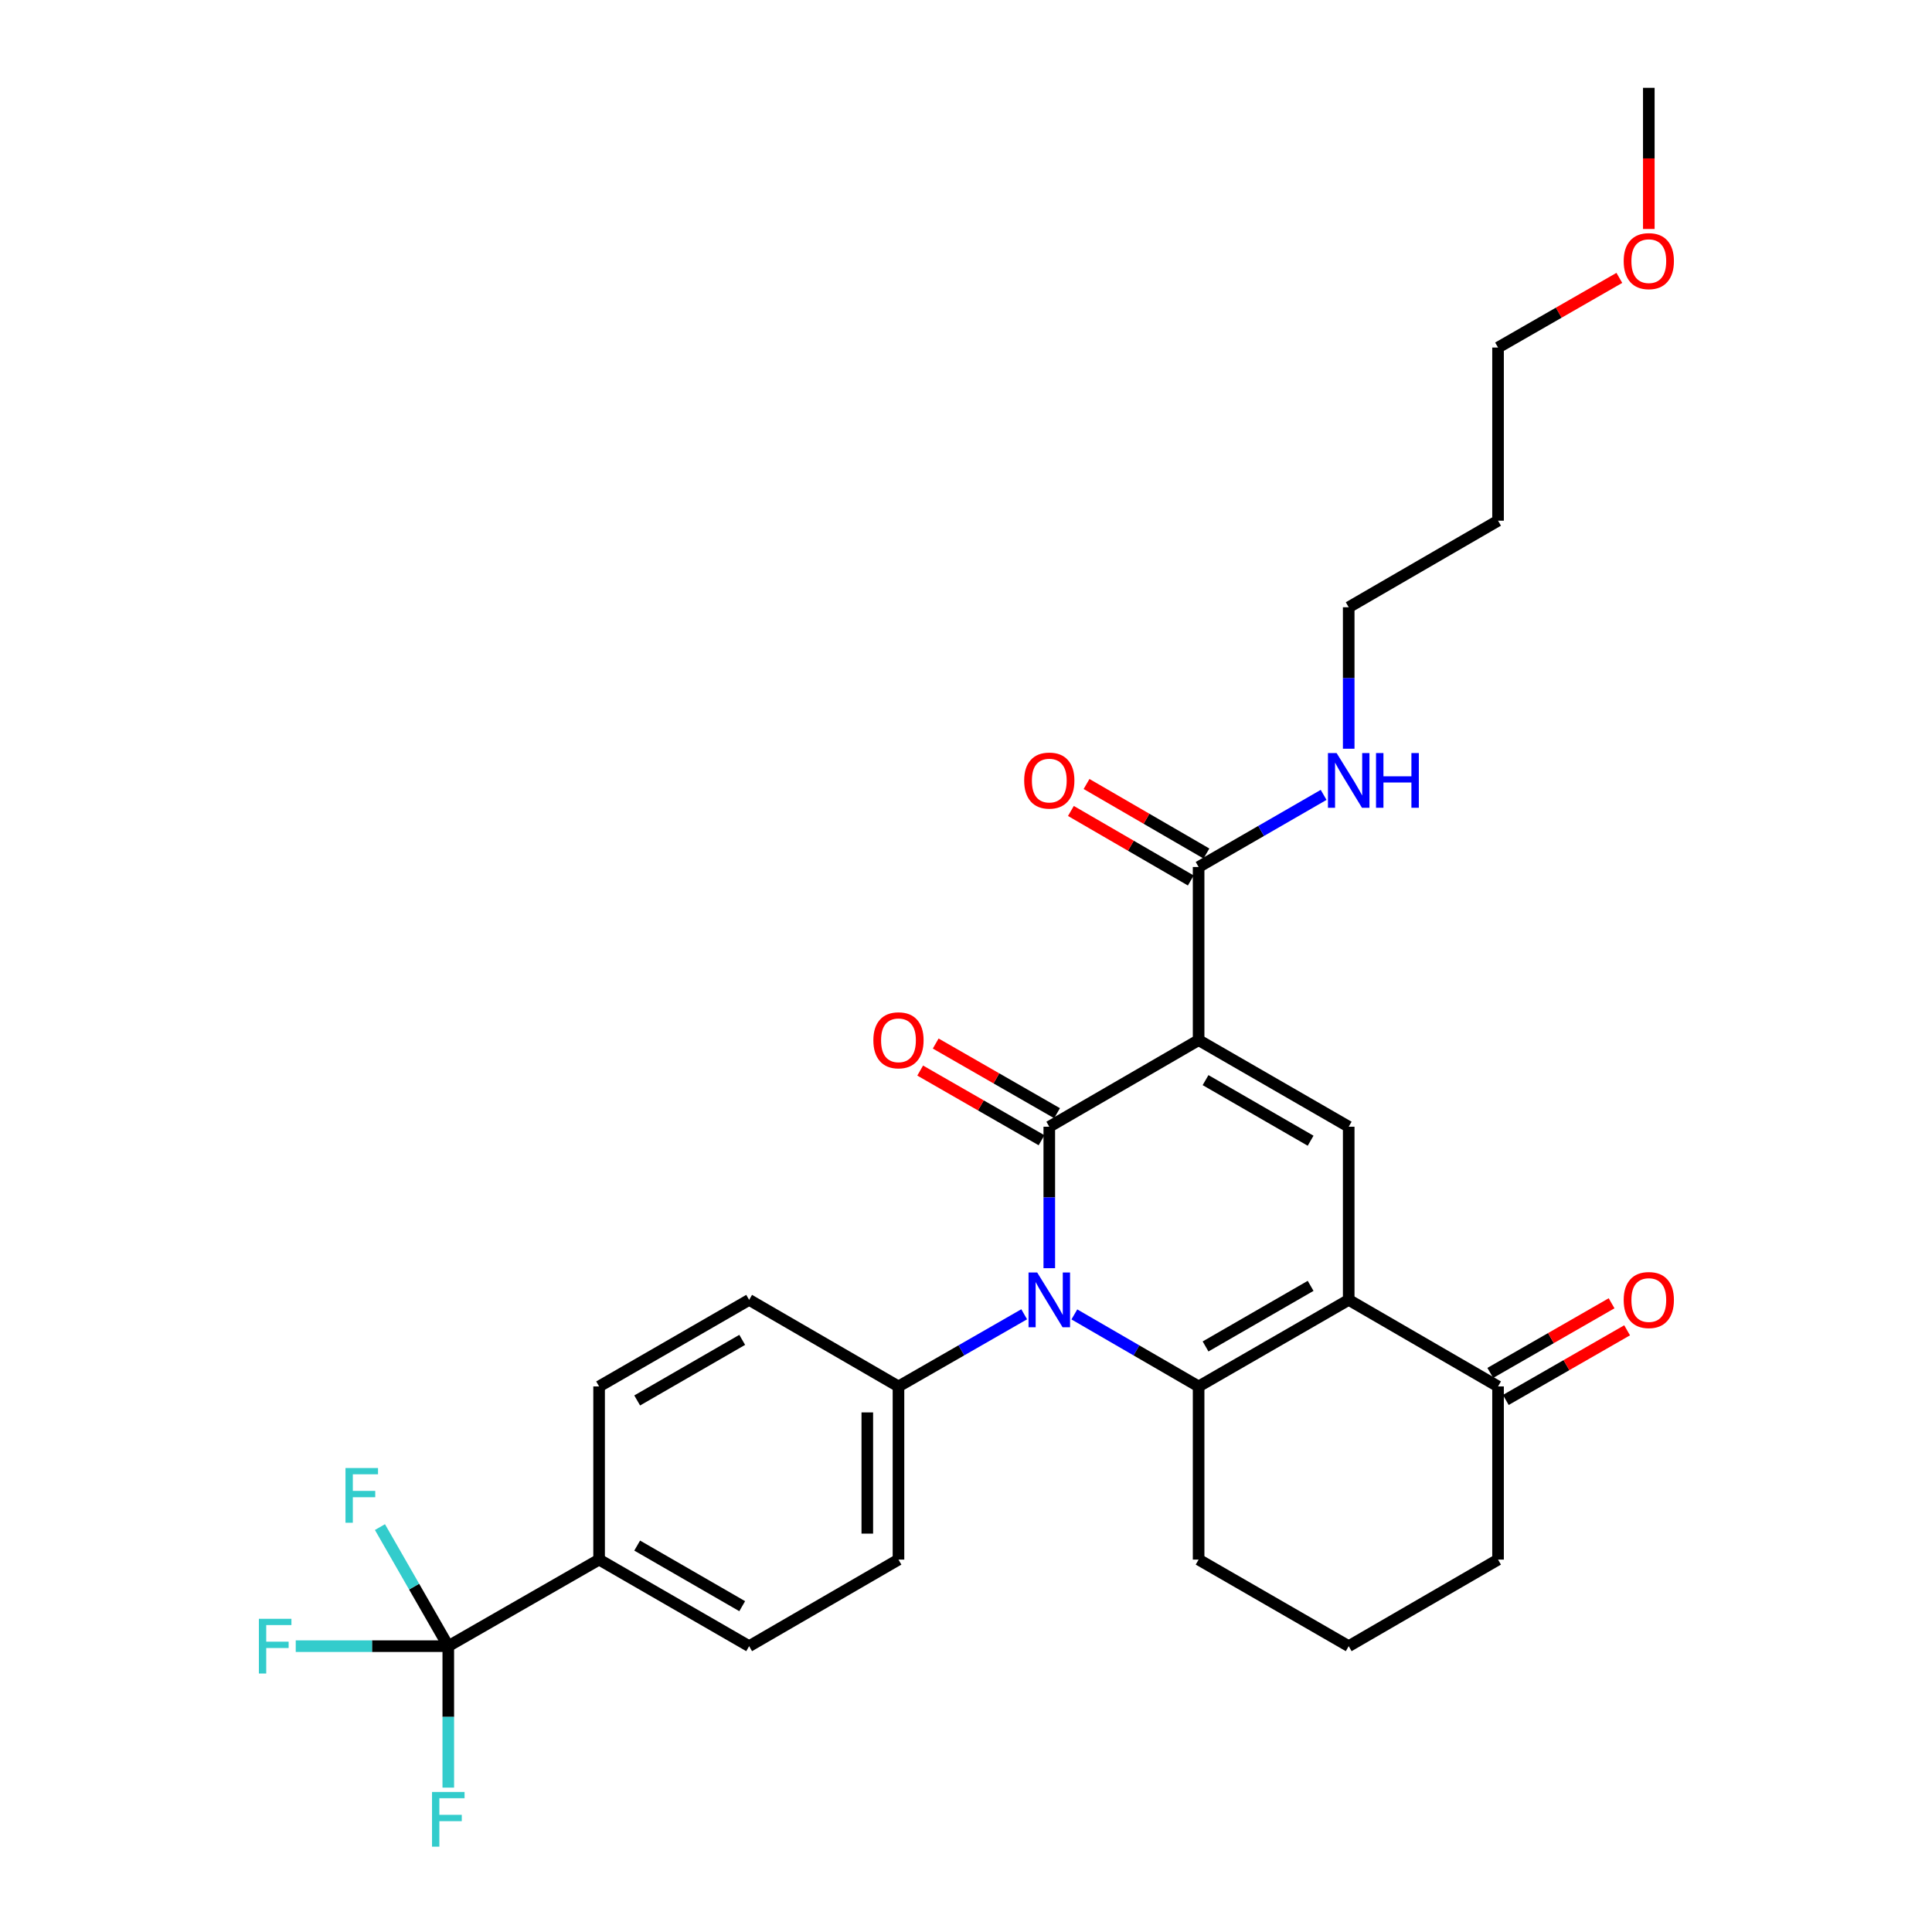 <?xml version='1.0' encoding='iso-8859-1'?>
<svg version='1.1' baseProfile='full'
              xmlns='http://www.w3.org/2000/svg'
                      xmlns:rdkit='http://www.rdkit.org/xml'
                      xmlns:xlink='http://www.w3.org/1999/xlink'
                  xml:space='preserve'
width='1000px' height='1000px' viewBox='0 0 1000 1000'>
<!-- END OF HEADER -->
<rect style='opacity:1.0;fill:#FFFFFF;stroke:none' width='1000' height='1000' x='0' y='0'> </rect>
<path class='bond-0' d='M 620.402,538.372 L 543.111,583.189' style='fill:none;fill-rule:evenodd;stroke:#000000;stroke-width:6px;stroke-linecap:butt;stroke-linejoin:miter;stroke-opacity:1' />
<path class='bond-4' d='M 620.402,538.372 L 698.087,583.189' style='fill:none;fill-rule:evenodd;stroke:#000000;stroke-width:6px;stroke-linecap:butt;stroke-linejoin:miter;stroke-opacity:1' />
<path class='bond-4' d='M 623.992,559.07 L 678.372,590.441' style='fill:none;fill-rule:evenodd;stroke:#000000;stroke-width:6px;stroke-linecap:butt;stroke-linejoin:miter;stroke-opacity:1' />
<path class='bond-6' d='M 620.402,538.372 L 620.402,448.757' style='fill:none;fill-rule:evenodd;stroke:#000000;stroke-width:6px;stroke-linecap:butt;stroke-linejoin:miter;stroke-opacity:1' />
<path class='bond-1' d='M 543.111,583.189 L 543.111,619.8' style='fill:none;fill-rule:evenodd;stroke:#000000;stroke-width:6px;stroke-linecap:butt;stroke-linejoin:miter;stroke-opacity:1' />
<path class='bond-1' d='M 543.111,619.8 L 543.111,656.412' style='fill:none;fill-rule:evenodd;stroke:#0000FF;stroke-width:6px;stroke-linecap:butt;stroke-linejoin:miter;stroke-opacity:1' />
<path class='bond-9' d='M 547.128,576.193 L 515.723,558.162' style='fill:none;fill-rule:evenodd;stroke:#000000;stroke-width:6px;stroke-linecap:butt;stroke-linejoin:miter;stroke-opacity:1' />
<path class='bond-9' d='M 515.723,558.162 L 484.317,540.132' style='fill:none;fill-rule:evenodd;stroke:#FF0000;stroke-width:6px;stroke-linecap:butt;stroke-linejoin:miter;stroke-opacity:1' />
<path class='bond-9' d='M 539.095,590.185 L 507.689,572.154' style='fill:none;fill-rule:evenodd;stroke:#000000;stroke-width:6px;stroke-linecap:butt;stroke-linejoin:miter;stroke-opacity:1' />
<path class='bond-9' d='M 507.689,572.154 L 476.284,554.124' style='fill:none;fill-rule:evenodd;stroke:#FF0000;stroke-width:6px;stroke-linecap:butt;stroke-linejoin:miter;stroke-opacity:1' />
<path class='bond-8' d='M 530.121,680.269 L 497.586,698.945' style='fill:none;fill-rule:evenodd;stroke:#0000FF;stroke-width:6px;stroke-linecap:butt;stroke-linejoin:miter;stroke-opacity:1' />
<path class='bond-8' d='M 497.586,698.945 L 465.05,717.62' style='fill:none;fill-rule:evenodd;stroke:#000000;stroke-width:6px;stroke-linecap:butt;stroke-linejoin:miter;stroke-opacity:1' />
<path class='bond-29' d='M 556.085,680.334 L 588.243,698.977' style='fill:none;fill-rule:evenodd;stroke:#0000FF;stroke-width:6px;stroke-linecap:butt;stroke-linejoin:miter;stroke-opacity:1' />
<path class='bond-29' d='M 588.243,698.977 L 620.402,717.62' style='fill:none;fill-rule:evenodd;stroke:#000000;stroke-width:6px;stroke-linecap:butt;stroke-linejoin:miter;stroke-opacity:1' />
<path class='bond-2' d='M 698.087,672.813 L 698.087,583.189' style='fill:none;fill-rule:evenodd;stroke:#000000;stroke-width:6px;stroke-linecap:butt;stroke-linejoin:miter;stroke-opacity:1' />
<path class='bond-3' d='M 698.087,672.813 L 620.402,717.62' style='fill:none;fill-rule:evenodd;stroke:#000000;stroke-width:6px;stroke-linecap:butt;stroke-linejoin:miter;stroke-opacity:1' />
<path class='bond-3' d='M 678.373,665.558 L 623.994,696.923' style='fill:none;fill-rule:evenodd;stroke:#000000;stroke-width:6px;stroke-linecap:butt;stroke-linejoin:miter;stroke-opacity:1' />
<path class='bond-7' d='M 698.087,672.813 L 775.386,717.62' style='fill:none;fill-rule:evenodd;stroke:#000000;stroke-width:6px;stroke-linecap:butt;stroke-linejoin:miter;stroke-opacity:1' />
<path class='bond-21' d='M 620.402,717.62 L 620.402,807.244' style='fill:none;fill-rule:evenodd;stroke:#000000;stroke-width:6px;stroke-linecap:butt;stroke-linejoin:miter;stroke-opacity:1' />
<path class='bond-5' d='M 232.032,852.051 L 310.093,807.244' style='fill:none;fill-rule:evenodd;stroke:#000000;stroke-width:6px;stroke-linecap:butt;stroke-linejoin:miter;stroke-opacity:1' />
<path class='bond-17' d='M 232.032,852.051 L 192.555,852.051' style='fill:none;fill-rule:evenodd;stroke:#000000;stroke-width:6px;stroke-linecap:butt;stroke-linejoin:miter;stroke-opacity:1' />
<path class='bond-17' d='M 192.555,852.051 L 153.077,852.051' style='fill:none;fill-rule:evenodd;stroke:#33CCCC;stroke-width:6px;stroke-linecap:butt;stroke-linejoin:miter;stroke-opacity:1' />
<path class='bond-18' d='M 232.032,852.051 L 214.346,821.235' style='fill:none;fill-rule:evenodd;stroke:#000000;stroke-width:6px;stroke-linecap:butt;stroke-linejoin:miter;stroke-opacity:1' />
<path class='bond-18' d='M 214.346,821.235 L 196.66,790.418' style='fill:none;fill-rule:evenodd;stroke:#33CCCC;stroke-width:6px;stroke-linecap:butt;stroke-linejoin:miter;stroke-opacity:1' />
<path class='bond-19' d='M 232.032,852.051 L 232.032,888.663' style='fill:none;fill-rule:evenodd;stroke:#000000;stroke-width:6px;stroke-linecap:butt;stroke-linejoin:miter;stroke-opacity:1' />
<path class='bond-19' d='M 232.032,888.663 L 232.032,925.275' style='fill:none;fill-rule:evenodd;stroke:#33CCCC;stroke-width:6px;stroke-linecap:butt;stroke-linejoin:miter;stroke-opacity:1' />
<path class='bond-11' d='M 624.448,441.779 L 593.42,423.787' style='fill:none;fill-rule:evenodd;stroke:#000000;stroke-width:6px;stroke-linecap:butt;stroke-linejoin:miter;stroke-opacity:1' />
<path class='bond-11' d='M 593.42,423.787 L 562.392,405.796' style='fill:none;fill-rule:evenodd;stroke:#FF0000;stroke-width:6px;stroke-linecap:butt;stroke-linejoin:miter;stroke-opacity:1' />
<path class='bond-11' d='M 616.355,455.736 L 585.327,437.744' style='fill:none;fill-rule:evenodd;stroke:#000000;stroke-width:6px;stroke-linecap:butt;stroke-linejoin:miter;stroke-opacity:1' />
<path class='bond-11' d='M 585.327,437.744 L 554.299,419.753' style='fill:none;fill-rule:evenodd;stroke:#FF0000;stroke-width:6px;stroke-linecap:butt;stroke-linejoin:miter;stroke-opacity:1' />
<path class='bond-20' d='M 620.402,448.757 L 652.753,430.094' style='fill:none;fill-rule:evenodd;stroke:#000000;stroke-width:6px;stroke-linecap:butt;stroke-linejoin:miter;stroke-opacity:1' />
<path class='bond-20' d='M 652.753,430.094 L 685.104,411.43' style='fill:none;fill-rule:evenodd;stroke:#0000FF;stroke-width:6px;stroke-linecap:butt;stroke-linejoin:miter;stroke-opacity:1' />
<path class='bond-12' d='M 779.403,724.616 L 810.795,706.59' style='fill:none;fill-rule:evenodd;stroke:#000000;stroke-width:6px;stroke-linecap:butt;stroke-linejoin:miter;stroke-opacity:1' />
<path class='bond-12' d='M 810.795,706.59 L 842.188,688.565' style='fill:none;fill-rule:evenodd;stroke:#FF0000;stroke-width:6px;stroke-linecap:butt;stroke-linejoin:miter;stroke-opacity:1' />
<path class='bond-12' d='M 771.369,710.624 L 802.761,692.599' style='fill:none;fill-rule:evenodd;stroke:#000000;stroke-width:6px;stroke-linecap:butt;stroke-linejoin:miter;stroke-opacity:1' />
<path class='bond-12' d='M 802.761,692.599 L 834.154,674.573' style='fill:none;fill-rule:evenodd;stroke:#FF0000;stroke-width:6px;stroke-linecap:butt;stroke-linejoin:miter;stroke-opacity:1' />
<path class='bond-23' d='M 775.386,717.62 L 775.386,807.244' style='fill:none;fill-rule:evenodd;stroke:#000000;stroke-width:6px;stroke-linecap:butt;stroke-linejoin:miter;stroke-opacity:1' />
<path class='bond-13' d='M 465.05,717.62 L 387.751,672.813' style='fill:none;fill-rule:evenodd;stroke:#000000;stroke-width:6px;stroke-linecap:butt;stroke-linejoin:miter;stroke-opacity:1' />
<path class='bond-14' d='M 465.05,717.62 L 465.05,807.244' style='fill:none;fill-rule:evenodd;stroke:#000000;stroke-width:6px;stroke-linecap:butt;stroke-linejoin:miter;stroke-opacity:1' />
<path class='bond-14' d='M 448.916,731.064 L 448.916,793.8' style='fill:none;fill-rule:evenodd;stroke:#000000;stroke-width:6px;stroke-linecap:butt;stroke-linejoin:miter;stroke-opacity:1' />
<path class='bond-10' d='M 310.093,807.244 L 387.751,852.051' style='fill:none;fill-rule:evenodd;stroke:#000000;stroke-width:6px;stroke-linecap:butt;stroke-linejoin:miter;stroke-opacity:1' />
<path class='bond-10' d='M 329.805,799.99 L 384.165,831.356' style='fill:none;fill-rule:evenodd;stroke:#000000;stroke-width:6px;stroke-linecap:butt;stroke-linejoin:miter;stroke-opacity:1' />
<path class='bond-31' d='M 310.093,807.244 L 310.093,717.62' style='fill:none;fill-rule:evenodd;stroke:#000000;stroke-width:6px;stroke-linecap:butt;stroke-linejoin:miter;stroke-opacity:1' />
<path class='bond-16' d='M 387.751,672.813 L 310.093,717.62' style='fill:none;fill-rule:evenodd;stroke:#000000;stroke-width:6px;stroke-linecap:butt;stroke-linejoin:miter;stroke-opacity:1' />
<path class='bond-16' d='M 384.165,693.508 L 329.805,724.874' style='fill:none;fill-rule:evenodd;stroke:#000000;stroke-width:6px;stroke-linecap:butt;stroke-linejoin:miter;stroke-opacity:1' />
<path class='bond-15' d='M 465.05,807.244 L 387.751,852.051' style='fill:none;fill-rule:evenodd;stroke:#000000;stroke-width:6px;stroke-linecap:butt;stroke-linejoin:miter;stroke-opacity:1' />
<path class='bond-26' d='M 698.087,387.54 L 698.087,350.929' style='fill:none;fill-rule:evenodd;stroke:#0000FF;stroke-width:6px;stroke-linecap:butt;stroke-linejoin:miter;stroke-opacity:1' />
<path class='bond-26' d='M 698.087,350.929 L 698.087,314.317' style='fill:none;fill-rule:evenodd;stroke:#000000;stroke-width:6px;stroke-linecap:butt;stroke-linejoin:miter;stroke-opacity:1' />
<path class='bond-30' d='M 620.402,807.244 L 698.087,852.051' style='fill:none;fill-rule:evenodd;stroke:#000000;stroke-width:6px;stroke-linecap:butt;stroke-linejoin:miter;stroke-opacity:1' />
<path class='bond-22' d='M 775.386,269.51 L 698.087,314.317' style='fill:none;fill-rule:evenodd;stroke:#000000;stroke-width:6px;stroke-linecap:butt;stroke-linejoin:miter;stroke-opacity:1' />
<path class='bond-27' d='M 775.386,269.51 L 775.386,179.886' style='fill:none;fill-rule:evenodd;stroke:#000000;stroke-width:6px;stroke-linecap:butt;stroke-linejoin:miter;stroke-opacity:1' />
<path class='bond-24' d='M 775.386,807.244 L 698.087,852.051' style='fill:none;fill-rule:evenodd;stroke:#000000;stroke-width:6px;stroke-linecap:butt;stroke-linejoin:miter;stroke-opacity:1' />
<path class='bond-25' d='M 838.171,143.835 L 806.778,161.86' style='fill:none;fill-rule:evenodd;stroke:#FF0000;stroke-width:6px;stroke-linecap:butt;stroke-linejoin:miter;stroke-opacity:1' />
<path class='bond-25' d='M 806.778,161.86 L 775.386,179.886' style='fill:none;fill-rule:evenodd;stroke:#000000;stroke-width:6px;stroke-linecap:butt;stroke-linejoin:miter;stroke-opacity:1' />
<path class='bond-28' d='M 853.42,118.518 L 853.42,81.986' style='fill:none;fill-rule:evenodd;stroke:#FF0000;stroke-width:6px;stroke-linecap:butt;stroke-linejoin:miter;stroke-opacity:1' />
<path class='bond-28' d='M 853.42,81.986 L 853.42,45.455' style='fill:none;fill-rule:evenodd;stroke:#000000;stroke-width:6px;stroke-linecap:butt;stroke-linejoin:miter;stroke-opacity:1' />
<path  class='atom-2' d='M 536.851 658.653
L 546.131 673.653
Q 547.051 675.133, 548.531 677.813
Q 550.011 680.493, 550.091 680.653
L 550.091 658.653
L 553.851 658.653
L 553.851 686.973
L 549.971 686.973
L 540.011 670.573
Q 538.851 668.653, 537.611 666.453
Q 536.411 664.253, 536.051 663.573
L 536.051 686.973
L 532.371 686.973
L 532.371 658.653
L 536.851 658.653
' fill='#0000FF'/>
<path  class='atom-10' d='M 452.05 538.452
Q 452.05 531.652, 455.41 527.852
Q 458.77 524.052, 465.05 524.052
Q 471.33 524.052, 474.69 527.852
Q 478.05 531.652, 478.05 538.452
Q 478.05 545.332, 474.65 549.252
Q 471.25 553.132, 465.05 553.132
Q 458.81 553.132, 455.41 549.252
Q 452.05 545.372, 452.05 538.452
M 465.05 549.932
Q 469.37 549.932, 471.69 547.052
Q 474.05 544.132, 474.05 538.452
Q 474.05 532.892, 471.69 530.092
Q 469.37 527.252, 465.05 527.252
Q 460.73 527.252, 458.37 530.052
Q 456.05 532.852, 456.05 538.452
Q 456.05 544.172, 458.37 547.052
Q 460.73 549.932, 465.05 549.932
' fill='#FF0000'/>
<path  class='atom-12' d='M 530.111 404.021
Q 530.111 397.221, 533.471 393.421
Q 536.831 389.621, 543.111 389.621
Q 549.391 389.621, 552.751 393.421
Q 556.111 397.221, 556.111 404.021
Q 556.111 410.901, 552.711 414.821
Q 549.311 418.701, 543.111 418.701
Q 536.871 418.701, 533.471 414.821
Q 530.111 410.941, 530.111 404.021
M 543.111 415.501
Q 547.431 415.501, 549.751 412.621
Q 552.111 409.701, 552.111 404.021
Q 552.111 398.461, 549.751 395.661
Q 547.431 392.821, 543.111 392.821
Q 538.791 392.821, 536.431 395.621
Q 534.111 398.421, 534.111 404.021
Q 534.111 409.741, 536.431 412.621
Q 538.791 415.501, 543.111 415.501
' fill='#FF0000'/>
<path  class='atom-13' d='M 840.42 672.893
Q 840.42 666.093, 843.78 662.293
Q 847.14 658.493, 853.42 658.493
Q 859.7 658.493, 863.06 662.293
Q 866.42 666.093, 866.42 672.893
Q 866.42 679.773, 863.02 683.693
Q 859.62 687.573, 853.42 687.573
Q 847.18 687.573, 843.78 683.693
Q 840.42 679.813, 840.42 672.893
M 853.42 684.373
Q 857.74 684.373, 860.06 681.493
Q 862.42 678.573, 862.42 672.893
Q 862.42 667.333, 860.06 664.533
Q 857.74 661.693, 853.42 661.693
Q 849.1 661.693, 846.74 664.493
Q 844.42 667.293, 844.42 672.893
Q 844.42 678.613, 846.74 681.493
Q 849.1 684.373, 853.42 684.373
' fill='#FF0000'/>
<path  class='atom-18' d='M 133.997 837.891
L 150.837 837.891
L 150.837 841.131
L 137.797 841.131
L 137.797 849.731
L 149.397 849.731
L 149.397 853.011
L 137.797 853.011
L 137.797 866.211
L 133.997 866.211
L 133.997 837.891
' fill='#33CCCC'/>
<path  class='atom-19' d='M 178.822 759.848
L 195.662 759.848
L 195.662 763.088
L 182.622 763.088
L 182.622 771.688
L 194.222 771.688
L 194.222 774.968
L 182.622 774.968
L 182.622 788.168
L 178.822 788.168
L 178.822 759.848
' fill='#33CCCC'/>
<path  class='atom-20' d='M 223.612 927.515
L 240.452 927.515
L 240.452 930.755
L 227.412 930.755
L 227.412 939.355
L 239.012 939.355
L 239.012 942.635
L 227.412 942.635
L 227.412 955.835
L 223.612 955.835
L 223.612 927.515
' fill='#33CCCC'/>
<path  class='atom-21' d='M 691.827 389.781
L 701.107 404.781
Q 702.027 406.261, 703.507 408.941
Q 704.987 411.621, 705.067 411.781
L 705.067 389.781
L 708.827 389.781
L 708.827 418.101
L 704.947 418.101
L 694.987 401.701
Q 693.827 399.781, 692.587 397.581
Q 691.387 395.381, 691.027 394.701
L 691.027 418.101
L 687.347 418.101
L 687.347 389.781
L 691.827 389.781
' fill='#0000FF'/>
<path  class='atom-21' d='M 712.227 389.781
L 716.067 389.781
L 716.067 401.821
L 730.547 401.821
L 730.547 389.781
L 734.387 389.781
L 734.387 418.101
L 730.547 418.101
L 730.547 405.021
L 716.067 405.021
L 716.067 418.101
L 712.227 418.101
L 712.227 389.781
' fill='#0000FF'/>
<path  class='atom-26' d='M 840.42 135.158
Q 840.42 128.358, 843.78 124.558
Q 847.14 120.758, 853.42 120.758
Q 859.7 120.758, 863.06 124.558
Q 866.42 128.358, 866.42 135.158
Q 866.42 142.038, 863.02 145.958
Q 859.62 149.838, 853.42 149.838
Q 847.18 149.838, 843.78 145.958
Q 840.42 142.078, 840.42 135.158
M 853.42 146.638
Q 857.74 146.638, 860.06 143.758
Q 862.42 140.838, 862.42 135.158
Q 862.42 129.598, 860.06 126.798
Q 857.74 123.958, 853.42 123.958
Q 849.1 123.958, 846.74 126.758
Q 844.42 129.558, 844.42 135.158
Q 844.42 140.878, 846.74 143.758
Q 849.1 146.638, 853.42 146.638
' fill='#FF0000'/>
</svg>
